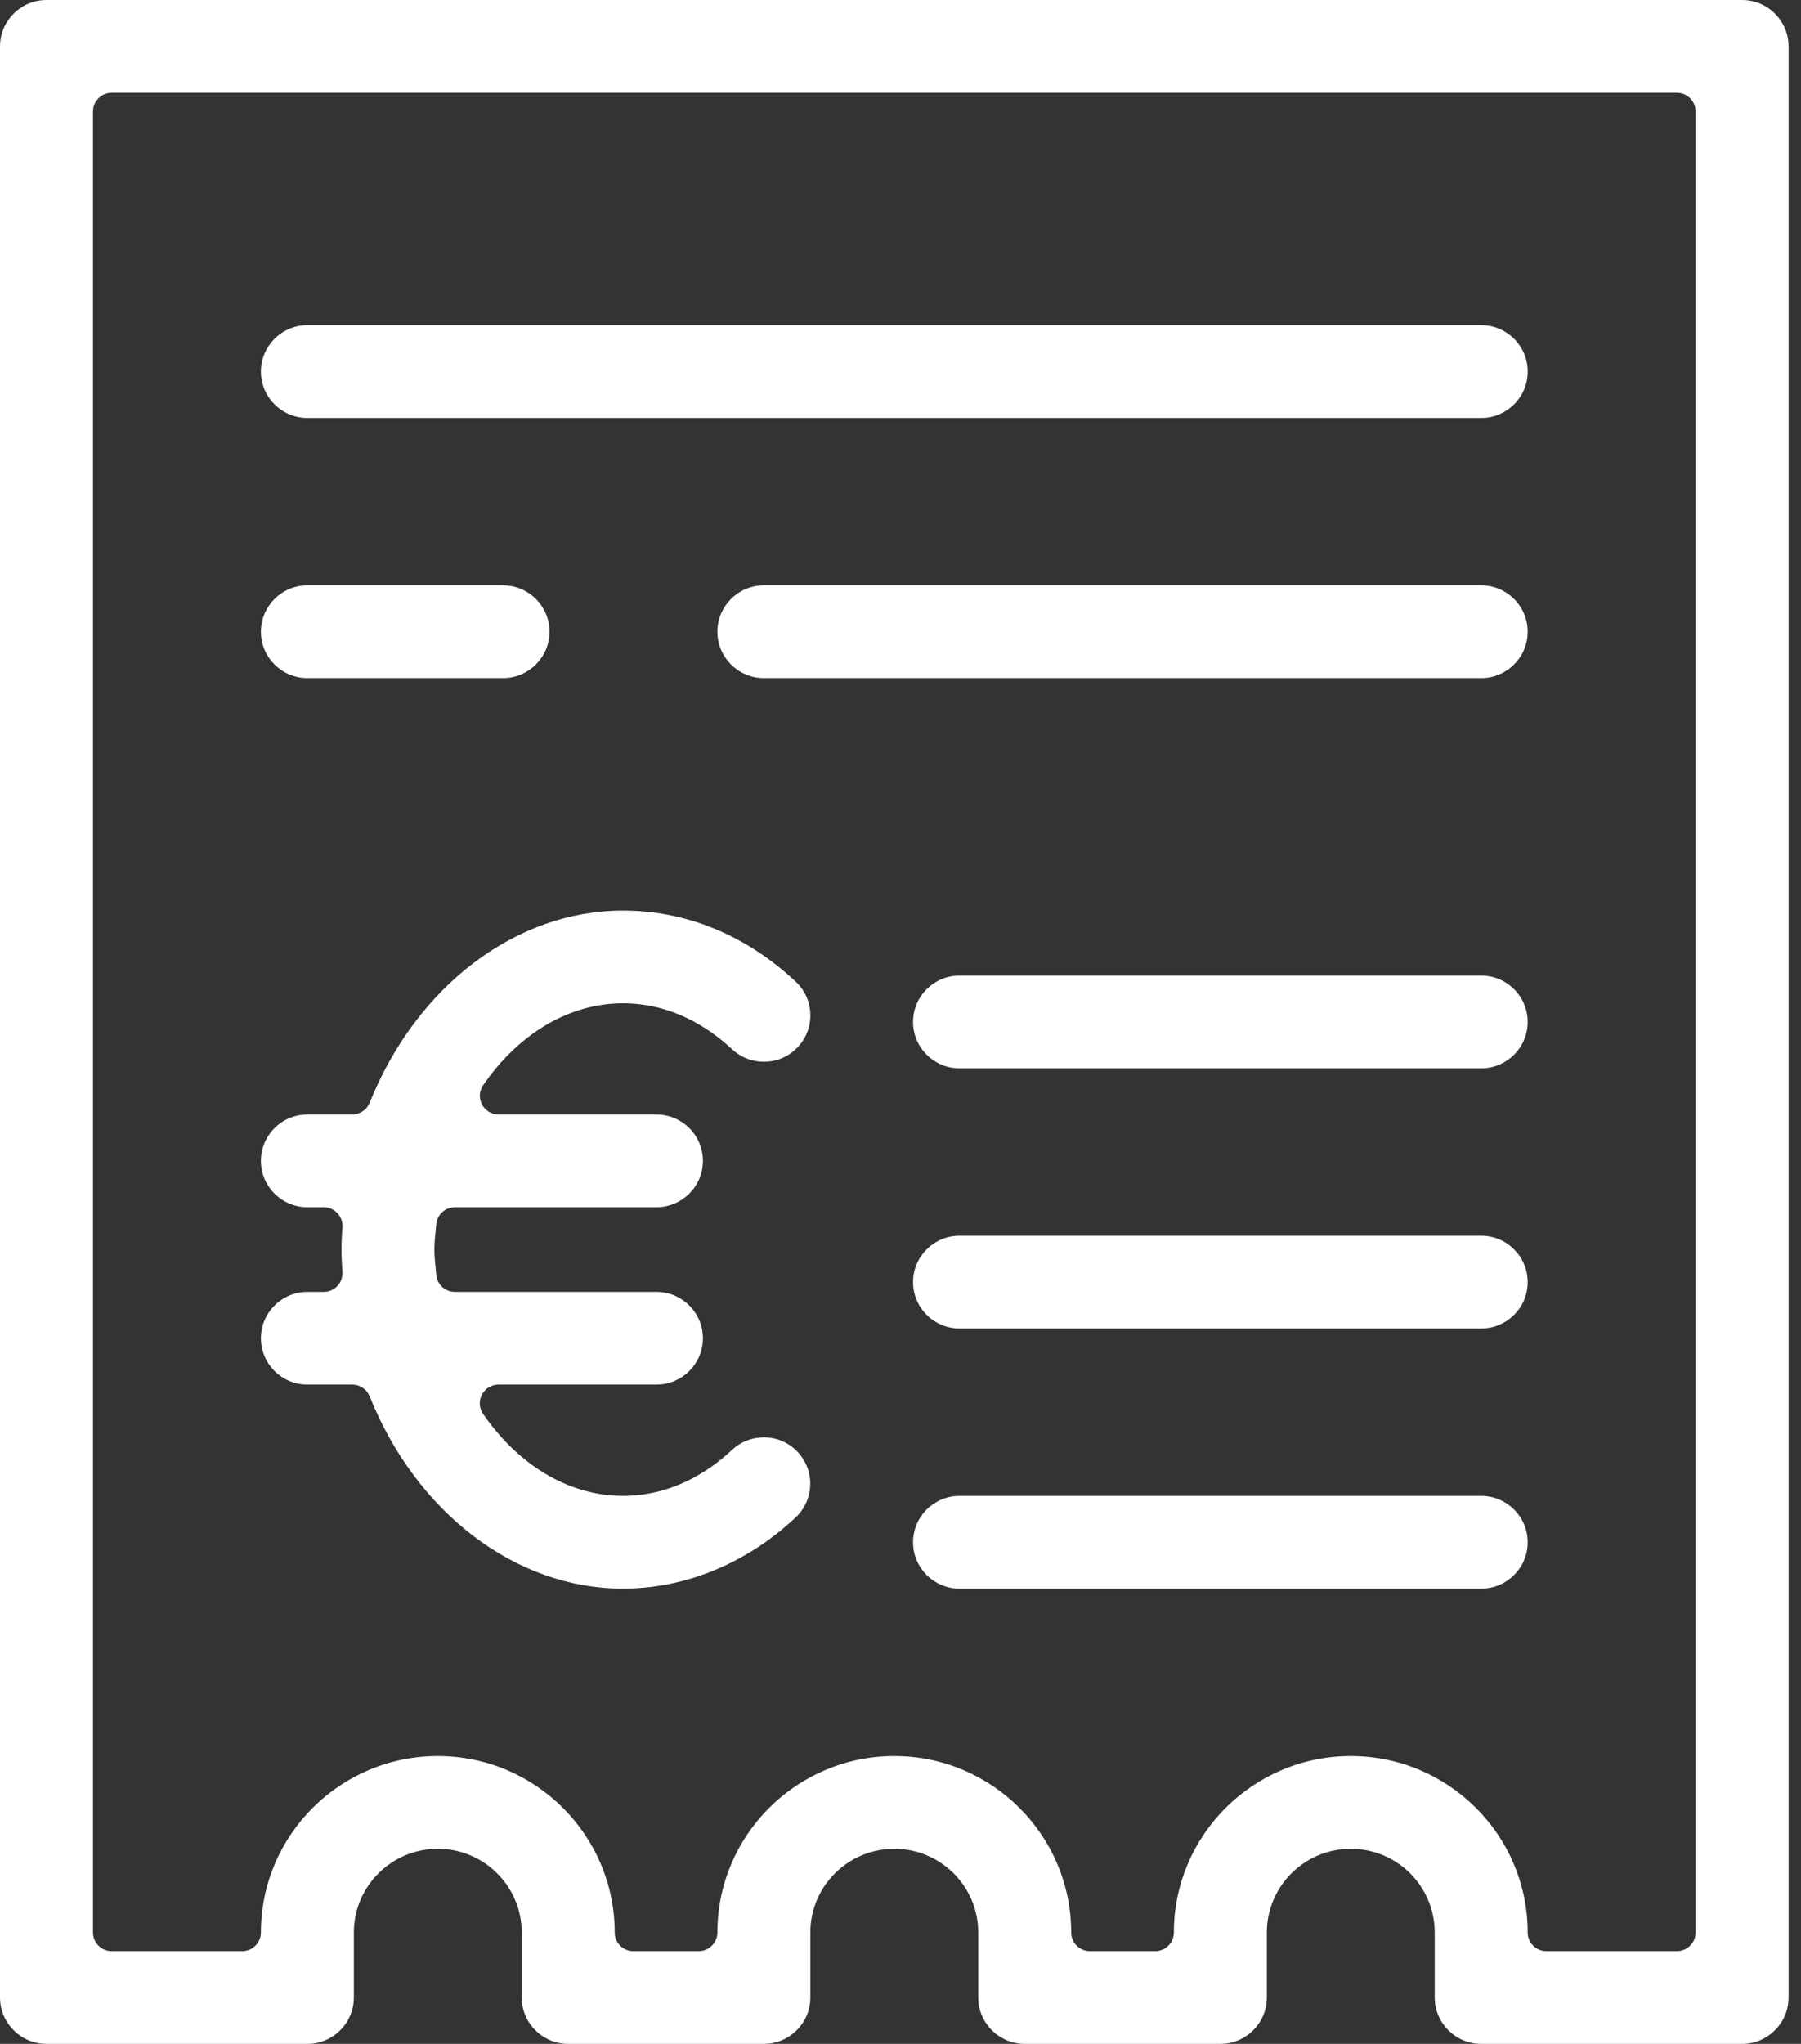 <svg width="67" height="76" viewBox="0 0 67 76" fill="none" xmlns="http://www.w3.org/2000/svg">
<rect x="0" y="0" width="67" height="76" fill="#333333" stroke="none"/>
<path d="M28.417 25.214C27.463 25.214 26.688 24.441 26.688 23.49C26.688 22.54 27.463 21.766 28.417 21.766H55.102C56.058 21.766 56.832 22.54 56.832 23.49C56.832 24.441 56.058 25.214 55.102 25.214H28.417Z" fill="white"/>
<path d="M11.435 25.214C10.48 25.214 9.706 24.441 9.706 23.49C9.706 22.54 10.48 21.766 11.435 21.766H18.712C19.667 21.766 20.442 22.54 20.442 23.49C20.442 24.441 19.667 25.214 18.712 25.214H11.435Z" fill="white"/>
<path d="M11.435 15.541C10.48 15.541 9.706 14.767 9.706 13.816C9.706 12.866 10.48 12.092 11.435 12.092H55.103C56.059 12.092 56.833 12.866 56.833 13.816C56.833 14.767 56.059 15.541 55.103 15.541H11.435Z" fill="white"/>
<path d="M50.251 65.298C53.881 65.298 56.832 68.24 56.832 71.858C56.832 72.242 57.145 72.552 57.53 72.552H62.382C62.766 72.552 63.079 72.242 63.079 71.858V4.143C63.079 3.76 62.766 3.449 62.382 3.449H4.156C3.772 3.449 3.459 3.76 3.459 4.143V71.858C3.459 72.242 3.772 72.552 4.156 72.552H9.008C9.393 72.552 9.706 72.242 9.706 71.858C9.706 68.24 12.657 65.298 16.287 65.298C19.915 65.298 22.868 68.24 22.868 71.858C22.868 72.242 23.18 72.552 23.566 72.552H25.99C26.375 72.552 26.688 72.242 26.688 71.858C26.688 68.24 29.639 65.298 33.269 65.298C36.898 65.298 39.85 68.24 39.85 71.858C39.85 72.242 40.163 72.552 40.548 72.552H42.972C43.358 72.552 43.67 72.242 43.67 71.858C43.67 68.24 46.623 65.298 50.251 65.298ZM55.103 76C54.15 76 53.374 75.226 53.374 74.276V71.858C53.374 70.141 51.972 68.746 50.251 68.746C48.53 68.746 47.129 70.141 47.129 71.858V74.276C47.129 75.226 46.352 76 45.399 76H38.121C37.168 76 36.391 75.226 36.391 74.276V71.858C36.391 70.141 34.99 68.746 33.269 68.746C31.548 68.746 30.146 70.141 30.146 71.858V74.276C30.146 75.226 29.37 76 28.417 76H21.139C20.186 76 19.409 75.226 19.409 74.276V71.858C19.409 70.141 18.008 68.746 16.287 68.746C14.566 68.746 13.164 70.141 13.164 71.858V74.276C13.164 75.226 12.388 76 11.435 76H1.729C0.776 76 0 75.226 0 74.276V1.725C0 0.774 0.776 0 1.729 0H64.809C65.762 0 66.538 0.774 66.538 1.725V74.276C66.538 75.226 65.762 76 64.809 76H55.103Z" fill="white"/>
<path d="M23.172 59.072C19.194 59.072 15.496 56.265 13.752 51.922C13.645 51.658 13.389 51.485 13.105 51.485H11.435C10.48 51.485 9.706 50.713 9.706 49.761C9.706 48.812 10.48 48.038 11.435 48.038H12.043C12.235 48.038 12.417 47.959 12.549 47.821C12.681 47.683 12.749 47.496 12.738 47.305L12.729 47.134C12.715 46.911 12.703 46.691 12.703 46.465C12.703 46.236 12.716 46.011 12.729 45.786L12.739 45.623C12.749 45.432 12.682 45.245 12.549 45.107C12.417 44.968 12.235 44.889 12.043 44.889H11.435C10.48 44.889 9.706 44.116 9.706 43.166C9.706 42.216 10.48 41.442 11.435 41.442H13.106C13.39 41.442 13.646 41.269 13.752 41.005C15.497 36.663 19.195 33.858 23.172 33.858C25.529 33.858 27.751 34.771 29.598 36.499C29.937 36.814 30.13 37.24 30.146 37.699C30.162 38.16 29.994 38.599 29.679 38.935C29.349 39.287 28.902 39.481 28.416 39.481C27.975 39.481 27.556 39.315 27.235 39.016C26.399 38.235 25.016 37.306 23.172 37.306C21.201 37.306 19.305 38.417 17.973 40.354C17.826 40.567 17.81 40.843 17.931 41.07C18.05 41.299 18.288 41.442 18.547 41.442H24.421C25.374 41.442 26.15 42.216 26.15 43.166C26.15 44.116 25.374 44.889 24.421 44.889H16.925C16.561 44.889 16.257 45.168 16.229 45.53C16.222 45.618 16.213 45.706 16.205 45.795C16.183 46.005 16.16 46.225 16.16 46.465C16.16 46.704 16.183 46.921 16.205 47.132C16.213 47.219 16.222 47.308 16.229 47.398C16.257 47.759 16.56 48.038 16.925 48.038H24.421C25.374 48.038 26.15 48.812 26.15 49.761C26.15 50.713 25.374 51.485 24.421 51.485H18.545C18.287 51.485 18.049 51.628 17.929 51.857C17.808 52.084 17.825 52.361 17.971 52.574C19.304 54.511 21.2 55.624 23.172 55.624C25.017 55.624 26.398 54.695 27.23 53.915C27.553 53.612 27.974 53.446 28.416 53.446C28.899 53.446 29.346 53.639 29.673 53.989C30.327 54.683 30.294 55.775 29.598 56.425C27.779 58.132 25.496 59.072 23.172 59.072Z" fill="white"/>
<path d="M35.695 39.725C34.741 39.725 33.967 38.951 33.967 38C33.967 37.05 34.741 36.276 35.695 36.276H55.103C56.058 36.276 56.832 37.05 56.832 38C56.832 38.951 56.058 39.725 55.103 39.725H35.695Z" fill="white"/>
<path d="M35.695 49.398C34.741 49.398 33.967 48.625 33.967 47.674C33.967 46.724 34.741 45.95 35.695 45.95H55.103C56.058 45.95 56.832 46.724 56.832 47.674C56.832 48.625 56.058 49.398 55.103 49.398H35.695Z" fill="white"/>
<path d="M35.695 59.072C34.741 59.072 33.967 58.298 33.967 57.348C33.967 56.398 34.741 55.624 35.695 55.624H55.103C56.058 55.624 56.832 56.398 56.832 57.348C56.832 58.298 56.058 59.072 55.103 59.072H35.695Z" fill="white"/>
</svg>
